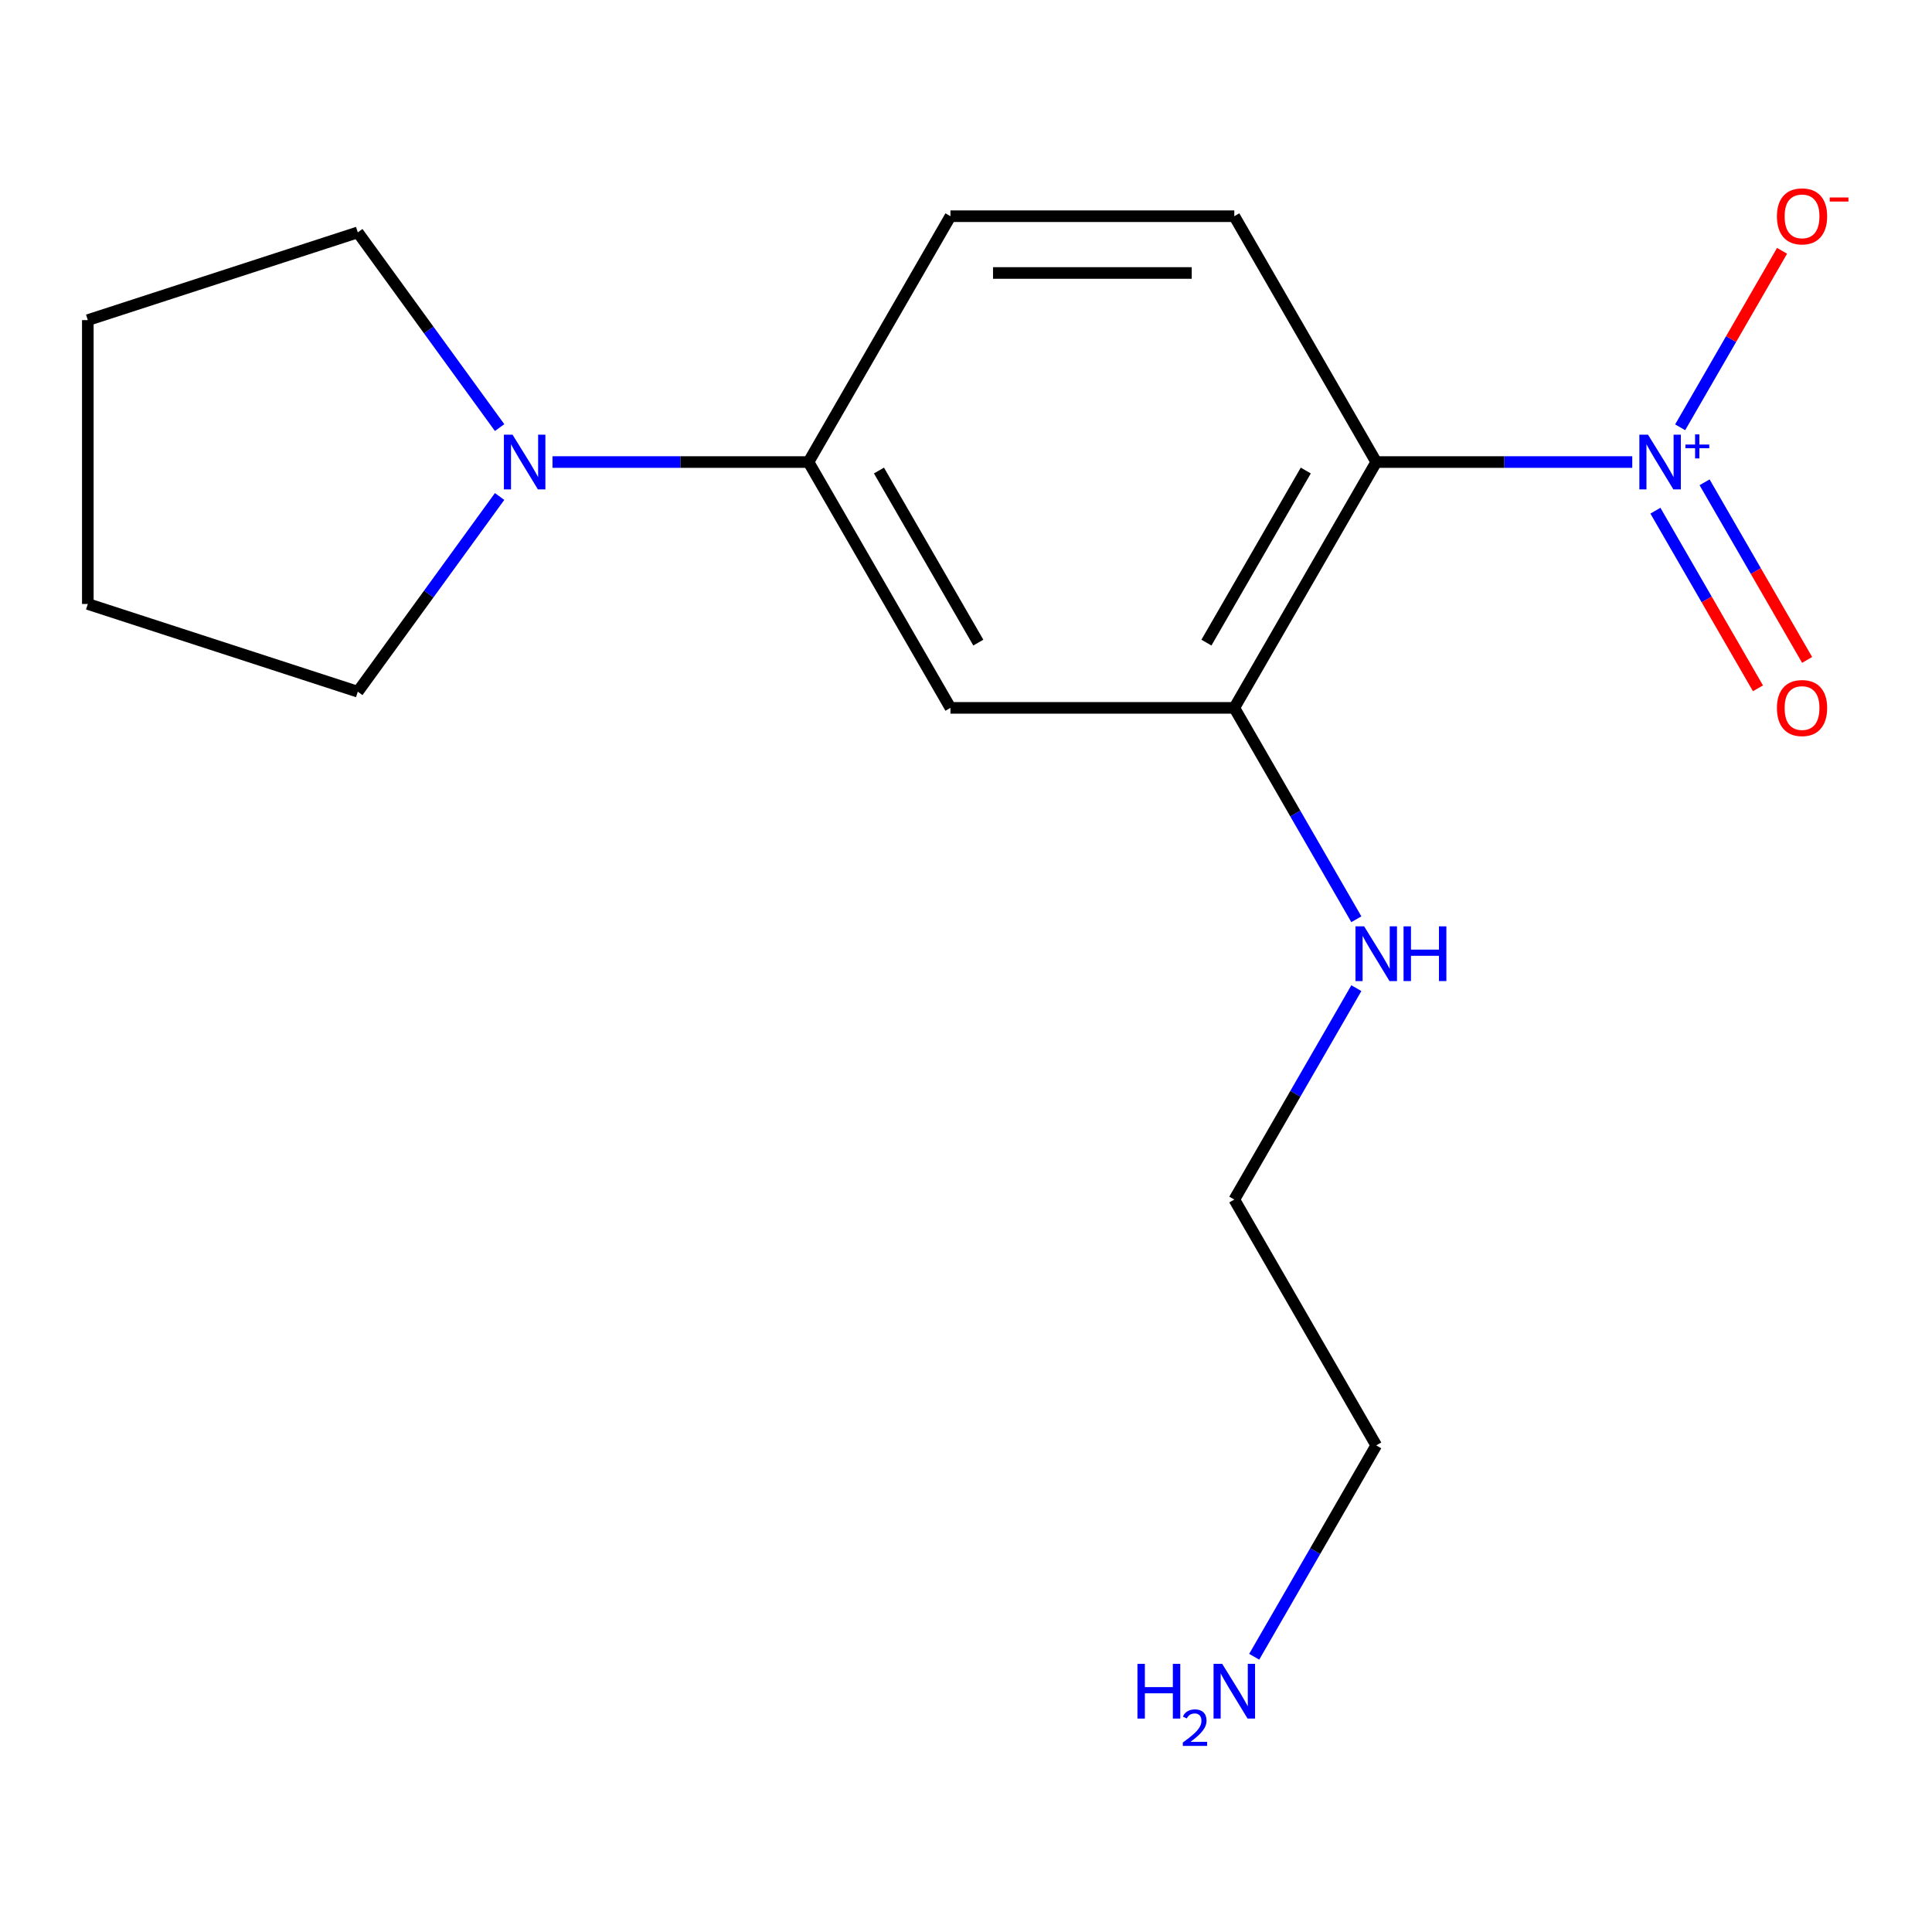 <?xml version='1.0' encoding='iso-8859-1'?>
<svg version='1.1' baseProfile='full'
              xmlns='http://www.w3.org/2000/svg'
                      xmlns:rdkit='http://www.rdkit.org/xml'
                      xmlns:xlink='http://www.w3.org/1999/xlink'
                  xml:space='preserve'
width='1000px' height='1000px' viewBox='0 0 1000 1000'>
<!-- END OF HEADER -->
<rect style='opacity:1.0;fill:#FFFFFF;stroke:none' width='1000' height='1000' x='0' y='0'> </rect>
<path class='bond-0' d='M 844.854,239.153 L 778.597,239.153' style='fill:none;fill-rule:evenodd;stroke:#0000FF;stroke-width:6px;stroke-linecap:butt;stroke-linejoin:miter;stroke-opacity:1' />
<path class='bond-0' d='M 778.597,239.153 L 712.339,239.153' style='fill:none;fill-rule:evenodd;stroke:#000000;stroke-width:6px;stroke-linecap:butt;stroke-linejoin:miter;stroke-opacity:1' />
<path class='bond-6' d='M 869.649,221.171 L 896.019,175.497' style='fill:none;fill-rule:evenodd;stroke:#0000FF;stroke-width:6px;stroke-linecap:butt;stroke-linejoin:miter;stroke-opacity:1' />
<path class='bond-6' d='M 896.019,175.497 L 922.389,129.823' style='fill:none;fill-rule:evenodd;stroke:#FF0000;stroke-width:6px;stroke-linecap:butt;stroke-linejoin:miter;stroke-opacity:1' />
<path class='bond-7' d='M 856.839,264.332 L 883.378,310.298' style='fill:none;fill-rule:evenodd;stroke:#0000FF;stroke-width:6px;stroke-linecap:butt;stroke-linejoin:miter;stroke-opacity:1' />
<path class='bond-7' d='M 883.378,310.298 L 909.916,356.264' style='fill:none;fill-rule:evenodd;stroke:#FF0000;stroke-width:6px;stroke-linecap:butt;stroke-linejoin:miter;stroke-opacity:1' />
<path class='bond-7' d='M 882.288,249.639 L 908.826,295.605' style='fill:none;fill-rule:evenodd;stroke:#0000FF;stroke-width:6px;stroke-linecap:butt;stroke-linejoin:miter;stroke-opacity:1' />
<path class='bond-7' d='M 908.826,295.605 L 935.365,341.571' style='fill:none;fill-rule:evenodd;stroke:#FF0000;stroke-width:6px;stroke-linecap:butt;stroke-linejoin:miter;stroke-opacity:1' />
<path class='bond-1' d='M 712.339,239.153 L 638.875,366.396' style='fill:none;fill-rule:evenodd;stroke:#000000;stroke-width:6px;stroke-linecap:butt;stroke-linejoin:miter;stroke-opacity:1' />
<path class='bond-1' d='M 675.871,243.546 L 624.446,332.617' style='fill:none;fill-rule:evenodd;stroke:#000000;stroke-width:6px;stroke-linecap:butt;stroke-linejoin:miter;stroke-opacity:1' />
<path class='bond-5' d='M 712.339,239.153 L 638.875,111.909' style='fill:none;fill-rule:evenodd;stroke:#000000;stroke-width:6px;stroke-linecap:butt;stroke-linejoin:miter;stroke-opacity:1' />
<path class='bond-2' d='M 638.875,366.396 L 491.947,366.396' style='fill:none;fill-rule:evenodd;stroke:#000000;stroke-width:6px;stroke-linecap:butt;stroke-linejoin:miter;stroke-opacity:1' />
<path class='bond-9' d='M 638.875,366.396 L 670.459,421.102' style='fill:none;fill-rule:evenodd;stroke:#000000;stroke-width:6px;stroke-linecap:butt;stroke-linejoin:miter;stroke-opacity:1' />
<path class='bond-9' d='M 670.459,421.102 L 702.043,475.807' style='fill:none;fill-rule:evenodd;stroke:#0000FF;stroke-width:6px;stroke-linecap:butt;stroke-linejoin:miter;stroke-opacity:1' />
<path class='bond-17' d='M 491.947,366.396 L 418.482,239.153' style='fill:none;fill-rule:evenodd;stroke:#000000;stroke-width:6px;stroke-linecap:butt;stroke-linejoin:miter;stroke-opacity:1' />
<path class='bond-17' d='M 506.376,332.617 L 454.951,243.546' style='fill:none;fill-rule:evenodd;stroke:#000000;stroke-width:6px;stroke-linecap:butt;stroke-linejoin:miter;stroke-opacity:1' />
<path class='bond-3' d='M 285.967,239.153 L 352.225,239.153' style='fill:none;fill-rule:evenodd;stroke:#0000FF;stroke-width:6px;stroke-linecap:butt;stroke-linejoin:miter;stroke-opacity:1' />
<path class='bond-3' d='M 352.225,239.153 L 418.482,239.153' style='fill:none;fill-rule:evenodd;stroke:#000000;stroke-width:6px;stroke-linecap:butt;stroke-linejoin:miter;stroke-opacity:1' />
<path class='bond-11' d='M 258.597,256.986 L 221.895,307.503' style='fill:none;fill-rule:evenodd;stroke:#0000FF;stroke-width:6px;stroke-linecap:butt;stroke-linejoin:miter;stroke-opacity:1' />
<path class='bond-11' d='M 221.895,307.503 L 185.192,358.02' style='fill:none;fill-rule:evenodd;stroke:#000000;stroke-width:6px;stroke-linecap:butt;stroke-linejoin:miter;stroke-opacity:1' />
<path class='bond-12' d='M 258.597,221.319 L 221.895,170.802' style='fill:none;fill-rule:evenodd;stroke:#0000FF;stroke-width:6px;stroke-linecap:butt;stroke-linejoin:miter;stroke-opacity:1' />
<path class='bond-12' d='M 221.895,170.802 L 185.192,120.285' style='fill:none;fill-rule:evenodd;stroke:#000000;stroke-width:6px;stroke-linecap:butt;stroke-linejoin:miter;stroke-opacity:1' />
<path class='bond-4' d='M 418.482,239.153 L 491.947,111.909' style='fill:none;fill-rule:evenodd;stroke:#000000;stroke-width:6px;stroke-linecap:butt;stroke-linejoin:miter;stroke-opacity:1' />
<path class='bond-8' d='M 638.875,111.909 L 491.947,111.909' style='fill:none;fill-rule:evenodd;stroke:#000000;stroke-width:6px;stroke-linecap:butt;stroke-linejoin:miter;stroke-opacity:1' />
<path class='bond-8' d='M 616.836,141.295 L 513.986,141.295' style='fill:none;fill-rule:evenodd;stroke:#000000;stroke-width:6px;stroke-linecap:butt;stroke-linejoin:miter;stroke-opacity:1' />
<path class='bond-13' d='M 702.043,511.473 L 670.459,566.178' style='fill:none;fill-rule:evenodd;stroke:#0000FF;stroke-width:6px;stroke-linecap:butt;stroke-linejoin:miter;stroke-opacity:1' />
<path class='bond-13' d='M 670.459,566.178 L 638.875,620.884' style='fill:none;fill-rule:evenodd;stroke:#000000;stroke-width:6px;stroke-linecap:butt;stroke-linejoin:miter;stroke-opacity:1' />
<path class='bond-10' d='M 649.171,857.538 L 680.755,802.833' style='fill:none;fill-rule:evenodd;stroke:#0000FF;stroke-width:6px;stroke-linecap:butt;stroke-linejoin:miter;stroke-opacity:1' />
<path class='bond-10' d='M 680.755,802.833 L 712.339,748.127' style='fill:none;fill-rule:evenodd;stroke:#000000;stroke-width:6px;stroke-linecap:butt;stroke-linejoin:miter;stroke-opacity:1' />
<path class='bond-16' d='M 185.192,358.02 L 45.455,312.617' style='fill:none;fill-rule:evenodd;stroke:#000000;stroke-width:6px;stroke-linecap:butt;stroke-linejoin:miter;stroke-opacity:1' />
<path class='bond-15' d='M 185.192,120.285 L 45.455,165.688' style='fill:none;fill-rule:evenodd;stroke:#000000;stroke-width:6px;stroke-linecap:butt;stroke-linejoin:miter;stroke-opacity:1' />
<path class='bond-14' d='M 638.875,620.884 L 712.339,748.127' style='fill:none;fill-rule:evenodd;stroke:#000000;stroke-width:6px;stroke-linecap:butt;stroke-linejoin:miter;stroke-opacity:1' />
<path class='bond-18' d='M 45.455,165.688 L 45.455,312.617' style='fill:none;fill-rule:evenodd;stroke:#000000;stroke-width:6px;stroke-linecap:butt;stroke-linejoin:miter;stroke-opacity:1' />
<path  class='atom-0' d='M 853.007 224.993
L 862.287 239.993
Q 863.207 241.473, 864.687 244.153
Q 866.167 246.833, 866.247 246.993
L 866.247 224.993
L 870.007 224.993
L 870.007 253.313
L 866.127 253.313
L 856.167 236.913
Q 855.007 234.993, 853.767 232.793
Q 852.567 230.593, 852.207 229.913
L 852.207 253.313
L 848.527 253.313
L 848.527 224.993
L 853.007 224.993
' fill='#0000FF'/>
<path  class='atom-0' d='M 872.383 230.097
L 877.373 230.097
L 877.373 224.844
L 879.591 224.844
L 879.591 230.097
L 884.712 230.097
L 884.712 231.998
L 879.591 231.998
L 879.591 237.278
L 877.373 237.278
L 877.373 231.998
L 872.383 231.998
L 872.383 230.097
' fill='#0000FF'/>
<path  class='atom-4' d='M 265.294 224.993
L 274.574 239.993
Q 275.494 241.473, 276.974 244.153
Q 278.454 246.833, 278.534 246.993
L 278.534 224.993
L 282.294 224.993
L 282.294 253.313
L 278.414 253.313
L 268.454 236.913
Q 267.294 234.993, 266.054 232.793
Q 264.854 230.593, 264.494 229.913
L 264.494 253.313
L 260.814 253.313
L 260.814 224.993
L 265.294 224.993
' fill='#0000FF'/>
<path  class='atom-7' d='M 919.732 111.989
Q 919.732 105.189, 923.092 101.389
Q 926.452 97.589, 932.732 97.589
Q 939.012 97.589, 942.372 101.389
Q 945.732 105.189, 945.732 111.989
Q 945.732 118.869, 942.332 122.789
Q 938.932 126.669, 932.732 126.669
Q 926.492 126.669, 923.092 122.789
Q 919.732 118.909, 919.732 111.989
M 932.732 123.469
Q 937.052 123.469, 939.372 120.589
Q 941.732 117.669, 941.732 111.989
Q 941.732 106.429, 939.372 103.629
Q 937.052 100.789, 932.732 100.789
Q 928.412 100.789, 926.052 103.589
Q 923.732 106.389, 923.732 111.989
Q 923.732 117.709, 926.052 120.589
Q 928.412 123.469, 932.732 123.469
' fill='#FF0000'/>
<path  class='atom-7' d='M 947.052 102.211
L 956.74 102.211
L 956.74 104.323
L 947.052 104.323
L 947.052 102.211
' fill='#FF0000'/>
<path  class='atom-8' d='M 919.732 366.476
Q 919.732 359.676, 923.092 355.876
Q 926.452 352.076, 932.732 352.076
Q 939.012 352.076, 942.372 355.876
Q 945.732 359.676, 945.732 366.476
Q 945.732 373.356, 942.332 377.276
Q 938.932 381.156, 932.732 381.156
Q 926.492 381.156, 923.092 377.276
Q 919.732 373.396, 919.732 366.476
M 932.732 377.956
Q 937.052 377.956, 939.372 375.076
Q 941.732 372.156, 941.732 366.476
Q 941.732 360.916, 939.372 358.116
Q 937.052 355.276, 932.732 355.276
Q 928.412 355.276, 926.052 358.076
Q 923.732 360.876, 923.732 366.476
Q 923.732 372.196, 926.052 375.076
Q 928.412 377.956, 932.732 377.956
' fill='#FF0000'/>
<path  class='atom-10' d='M 706.079 479.48
L 715.359 494.48
Q 716.279 495.96, 717.759 498.64
Q 719.239 501.32, 719.319 501.48
L 719.319 479.48
L 723.079 479.48
L 723.079 507.8
L 719.199 507.8
L 709.239 491.4
Q 708.079 489.48, 706.839 487.28
Q 705.639 485.08, 705.279 484.4
L 705.279 507.8
L 701.599 507.8
L 701.599 479.48
L 706.079 479.48
' fill='#0000FF'/>
<path  class='atom-10' d='M 726.479 479.48
L 730.319 479.48
L 730.319 491.52
L 744.799 491.52
L 744.799 479.48
L 748.639 479.48
L 748.639 507.8
L 744.799 507.8
L 744.799 494.72
L 730.319 494.72
L 730.319 507.8
L 726.479 507.8
L 726.479 479.48
' fill='#0000FF'/>
<path  class='atom-11' d='M 588.742 861.211
L 592.582 861.211
L 592.582 873.251
L 607.062 873.251
L 607.062 861.211
L 610.902 861.211
L 610.902 889.531
L 607.062 889.531
L 607.062 876.451
L 592.582 876.451
L 592.582 889.531
L 588.742 889.531
L 588.742 861.211
' fill='#0000FF'/>
<path  class='atom-11' d='M 612.275 888.537
Q 612.961 886.769, 614.598 885.792
Q 616.235 884.789, 618.505 884.789
Q 621.33 884.789, 622.914 886.32
Q 624.498 887.851, 624.498 890.57
Q 624.498 893.342, 622.439 895.929
Q 620.406 898.517, 616.182 901.579
L 624.815 901.579
L 624.815 903.691
L 612.222 903.691
L 612.222 901.922
Q 615.707 899.441, 617.766 897.593
Q 619.852 895.745, 620.855 894.081
Q 621.858 892.418, 621.858 890.702
Q 621.858 888.907, 620.96 887.904
Q 620.063 886.901, 618.505 886.901
Q 617 886.901, 615.997 887.508
Q 614.994 888.115, 614.281 889.461
L 612.275 888.537
' fill='#0000FF'/>
<path  class='atom-11' d='M 632.615 861.211
L 641.895 876.211
Q 642.815 877.691, 644.295 880.371
Q 645.775 883.051, 645.855 883.211
L 645.855 861.211
L 649.615 861.211
L 649.615 889.531
L 645.735 889.531
L 635.775 873.131
Q 634.615 871.211, 633.375 869.011
Q 632.175 866.811, 631.815 866.131
L 631.815 889.531
L 628.135 889.531
L 628.135 861.211
L 632.615 861.211
' fill='#0000FF'/>
</svg>
